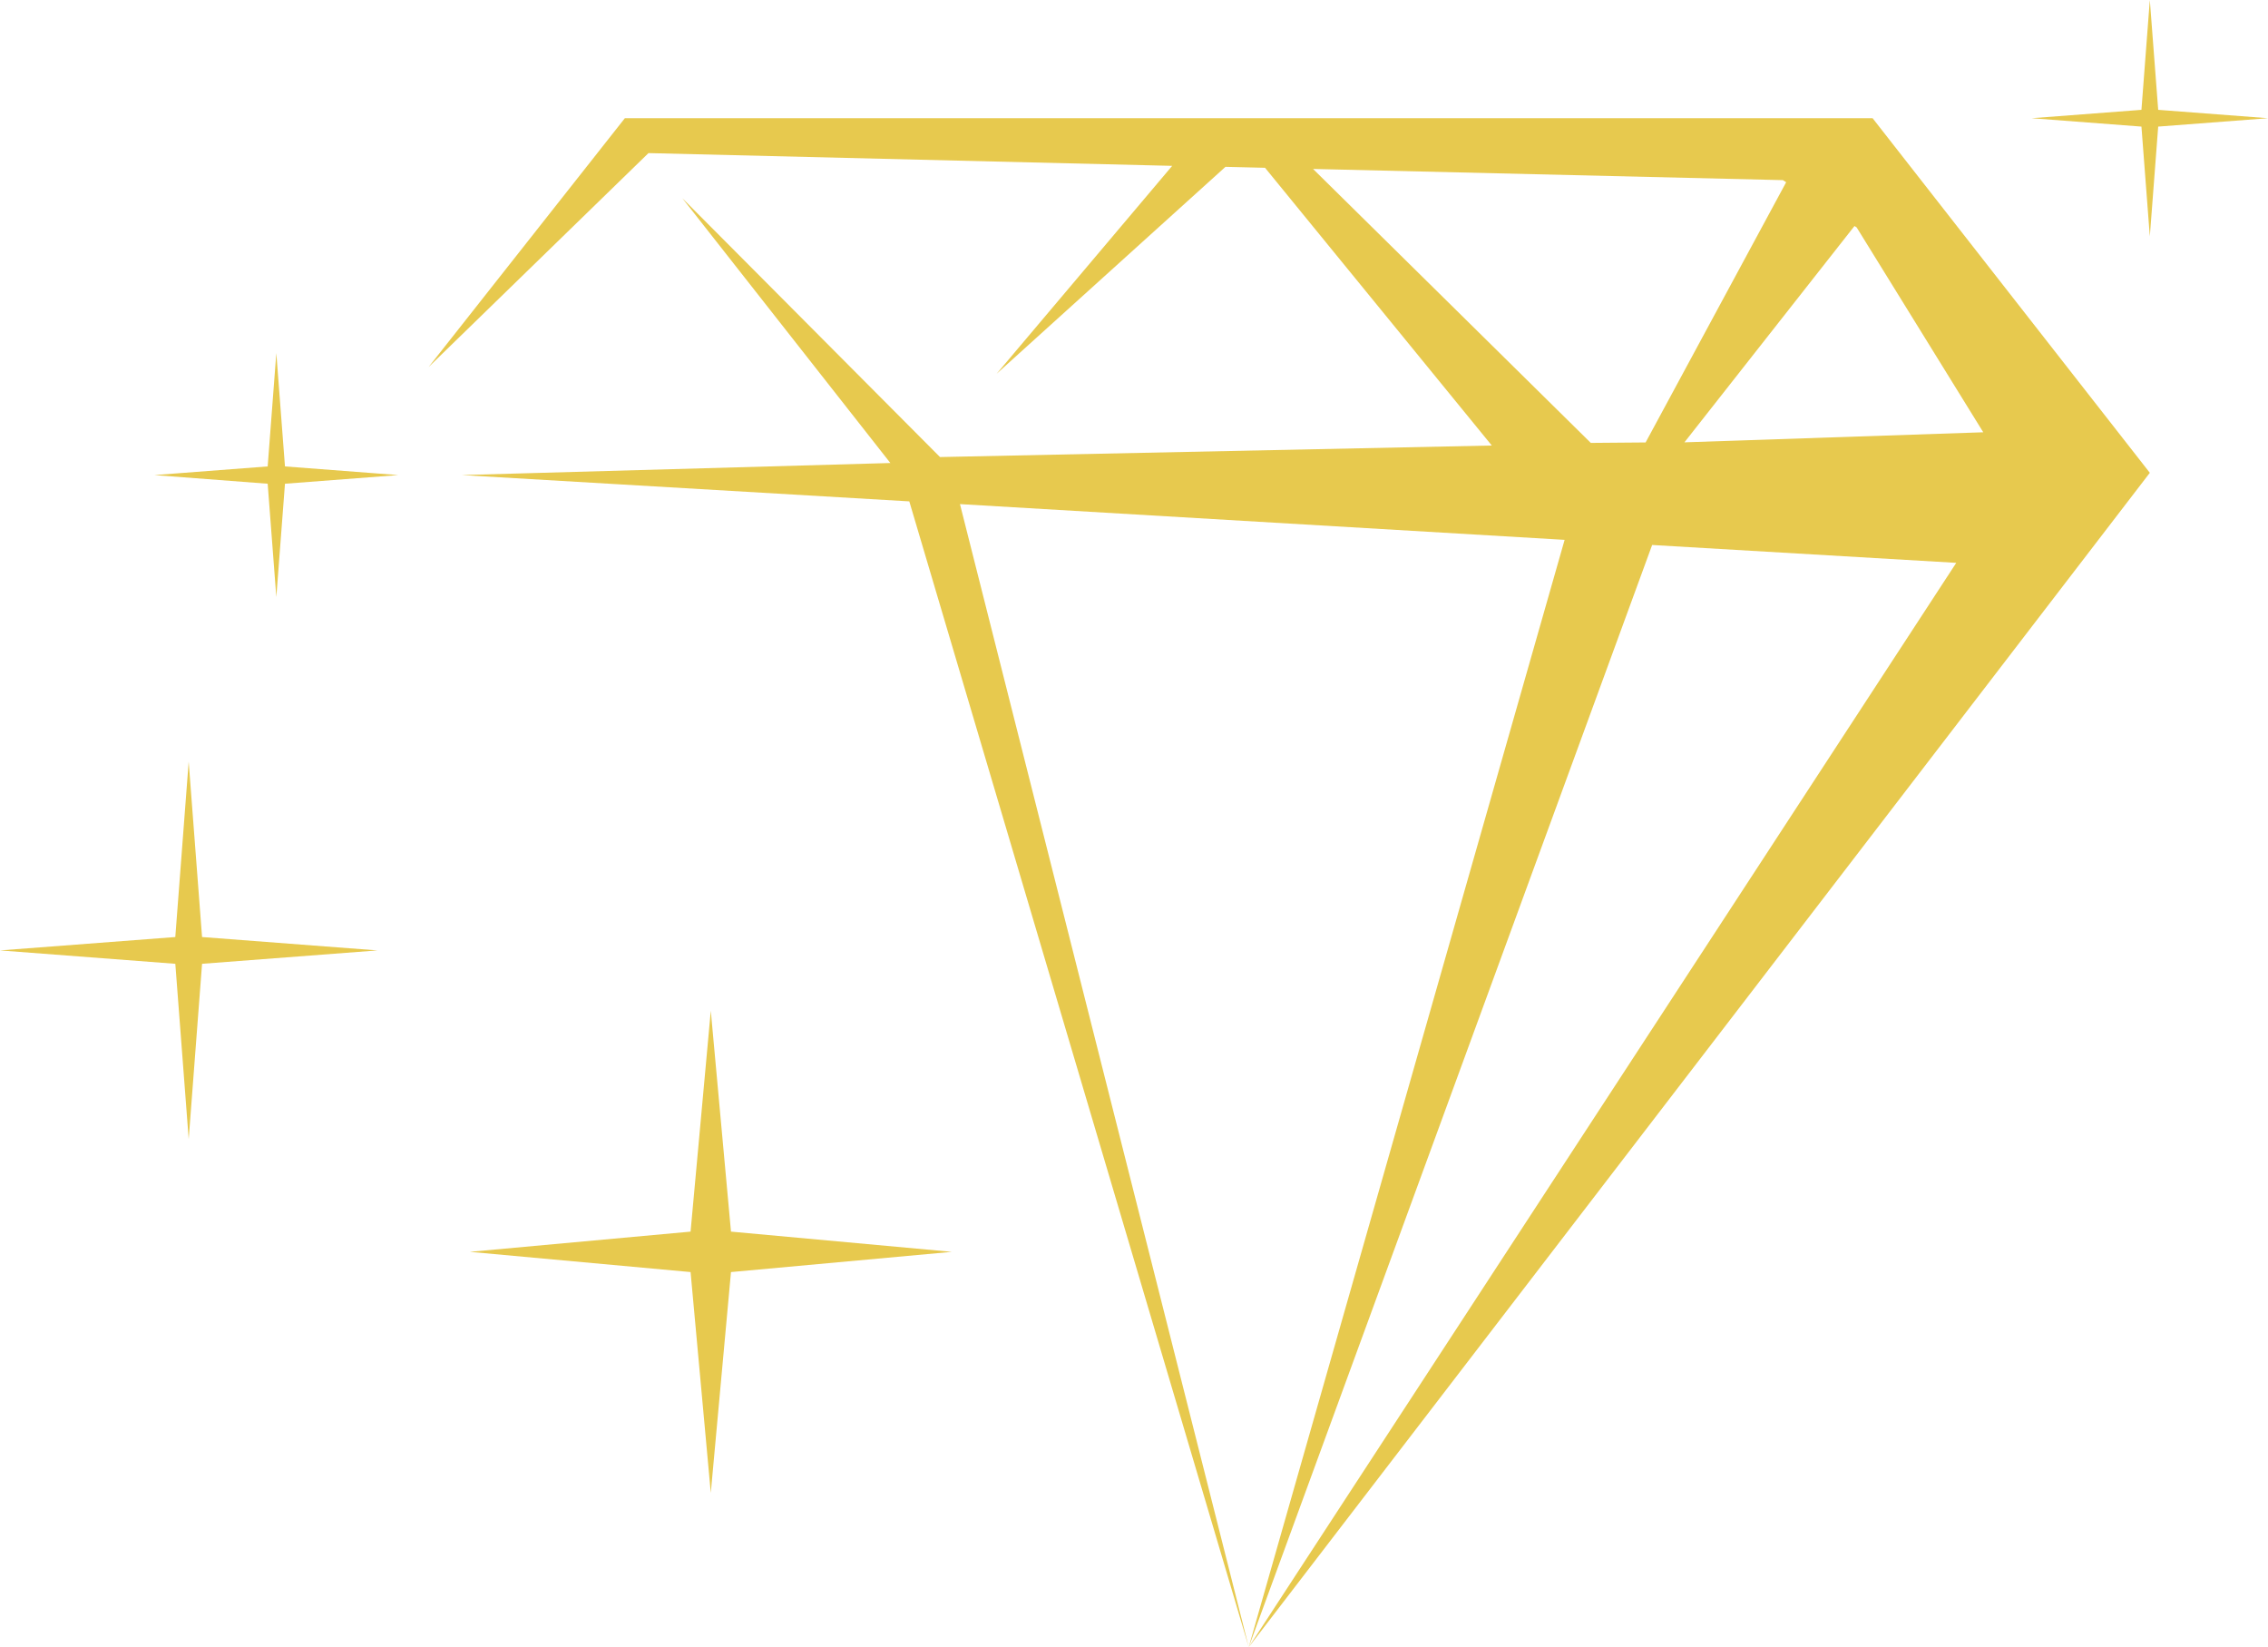 <?xml version="1.0" encoding="UTF-8" standalone="no"?><svg xmlns="http://www.w3.org/2000/svg" fill="#e7c94e" height="363.03" viewBox="0 0 500 363.03" width="500"><path d="M137.755,27.037,94.5,81.87l48.465-47.142L258.418,37.54l-38.7,45.818,50.445-45.6,8.726.208,49.991,61.212-121.648,2.542-56.82-57.066,45.875,58.379-94.5,2.657,98.676,5.8,74.837,252.531L211.633,112.09l133.3,7.88L275.292,364.015,364.23,121.1l67.043,3.937L275.292,364.015,473.948,105.192,412.83,27.037ZM362.789,98.5l-12.086.1-61.232-60.38,103.583,2.466.721.462Zm8.558-.025L408.837,50.8l.478.306L437.228,96.26ZM161.152,272.435l48.686,4.457-48.687,4.458L156.7,330.024l-4.457-48.675-48.675-4.457,48.674-4.456,4.458-48.687ZM44.546,207.508l38.654,2.95-38.654,2.95L41.6,252.054l-2.949-38.647L0,210.458l38.646-2.949,2.95-38.655ZM62.825,103.785l24.985,1.907L62.825,107.6l-1.906,24.98L59.012,107.6l-24.98-1.906,24.98-1.907L60.919,78.8ZM500,27.039l-24.207,1.848-1.847,24.2-1.847-24.2-24.2-1.847,24.2-1.847L473.946.985l1.847,24.207Z" transform="translate(0 -.985)"/></svg>